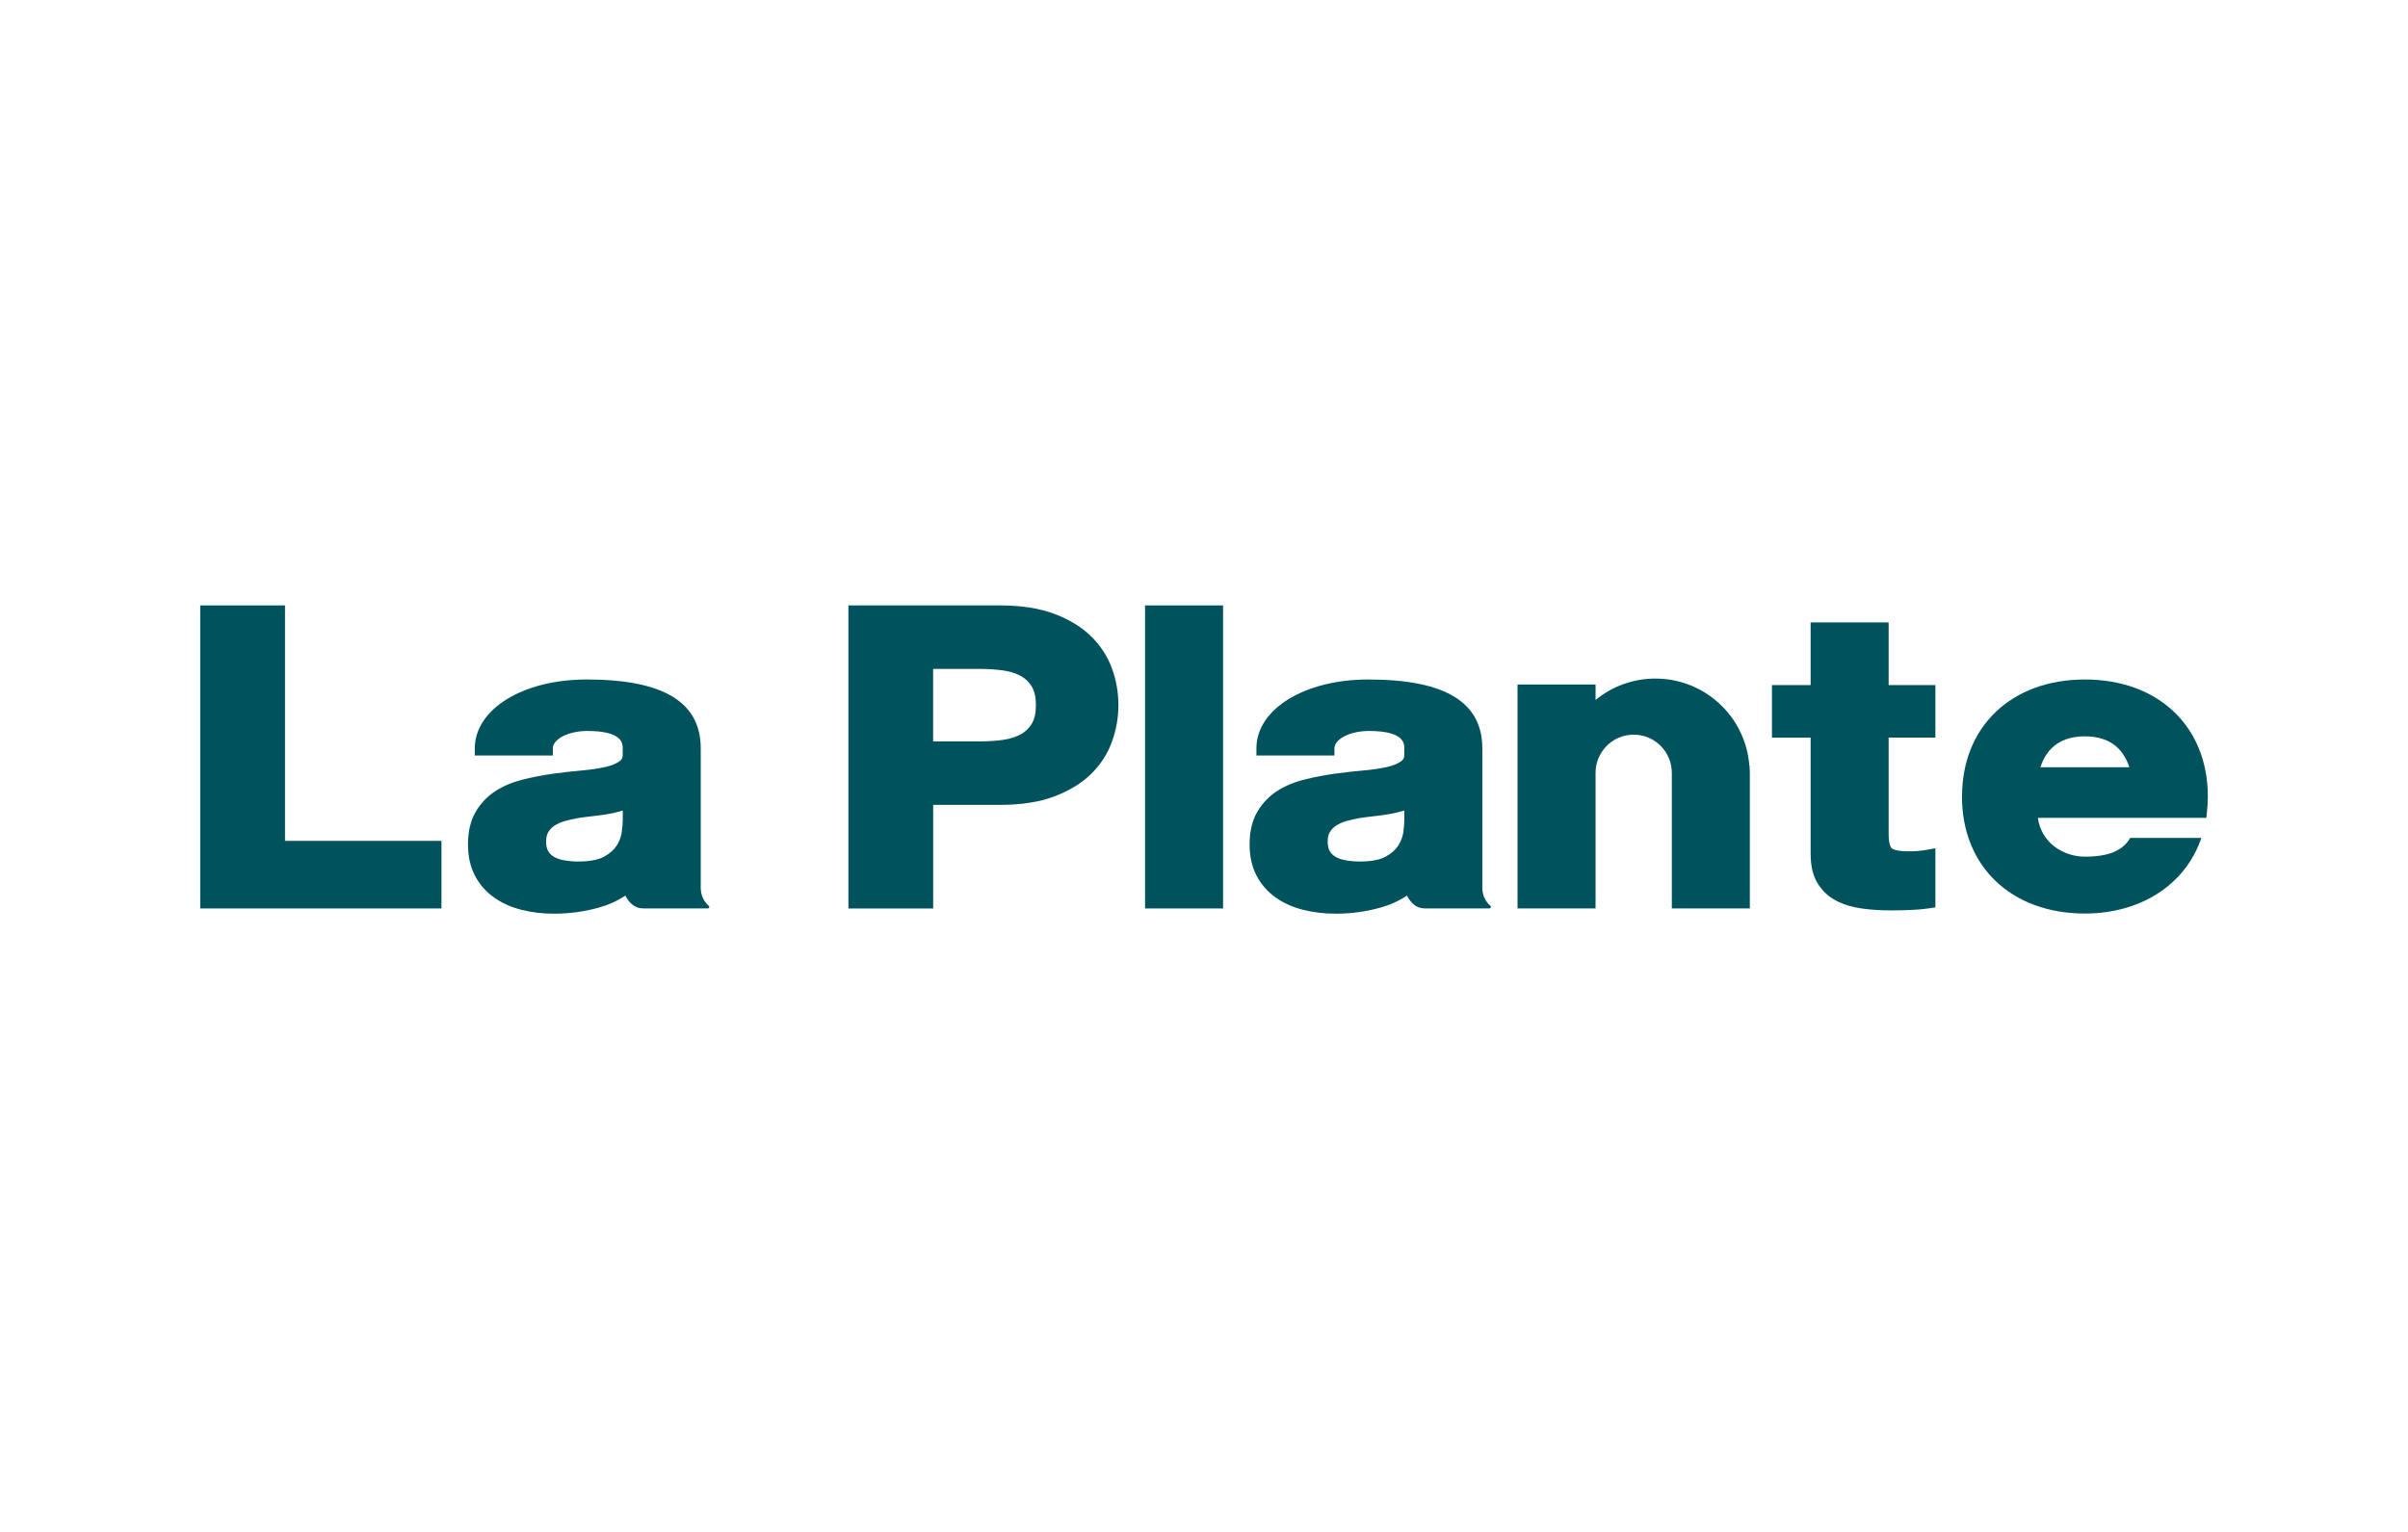 <svg width="220" height="140" viewBox="0 0 220 140" fill="none" xmlns="http://www.w3.org/2000/svg">
<path d="M26.037 55.329H18.293V83.023H40.332V76.846H26.037V55.329Z" fill="#00525C"/>
<path d="M99.667 58.136C98.796 57.285 97.666 56.598 96.297 56.09C94.943 55.588 93.291 55.329 91.389 55.329H77.513V83.023H85.257V73.556H91.389C93.291 73.556 94.943 73.302 96.297 72.794C97.666 72.282 98.796 71.595 99.667 70.749C100.543 69.893 101.19 68.897 101.588 67.787C101.981 66.697 102.18 65.572 102.18 64.442C102.18 63.288 101.981 62.153 101.588 61.078C101.185 59.983 100.543 58.992 99.667 58.136ZM94.266 66.14C94.013 66.558 93.674 66.881 93.256 67.11C92.803 67.354 92.27 67.523 91.663 67.613C91.011 67.708 90.324 67.752 89.618 67.752H85.252V61.133H89.618C90.319 61.133 91.006 61.182 91.663 61.272C92.266 61.361 92.803 61.526 93.256 61.775C93.679 62.004 94.008 62.322 94.266 62.745C94.515 63.158 94.645 63.731 94.645 64.442C94.645 65.154 94.515 65.727 94.266 66.14Z" fill="#00525C"/>
<path d="M172.55 56.882H165.423V62.611H161.889V67.414H165.423V78.046C165.423 79.121 165.632 80.016 166.05 80.708C166.468 81.4 167.045 81.943 167.762 82.316C168.439 82.669 169.23 82.908 170.106 83.028C170.937 83.142 171.833 83.202 172.764 83.202C173.337 83.202 173.939 83.187 174.556 83.162C175.183 83.137 175.761 83.083 176.268 83.008L176.821 82.923V77.523L176.059 77.662C175.805 77.707 175.537 77.742 175.258 77.767C174.979 77.792 174.675 77.802 174.367 77.802C173.222 77.802 172.899 77.588 172.829 77.523C172.764 77.463 172.55 77.194 172.55 76.229V67.409H176.821V62.606H172.55V56.877V56.882Z" fill="#00525C"/>
<path d="M111.742 55.329H104.614V83.023H111.742V55.329Z" fill="#00525C"/>
<path d="M159.839 69.977H159.824C159.49 65.498 155.757 62.014 151.238 62.014C149.232 62.014 147.311 62.705 145.773 63.97V62.556H138.645V83.018H145.773V70.624C145.773 68.703 147.335 67.14 149.257 67.14C151.178 67.14 152.741 68.703 152.741 70.624V83.018H159.868V70.614L159.844 69.977H159.839Z" fill="#00525C"/>
<path d="M64.761 82.784C64.443 82.51 64.02 81.988 64.02 81.132V68.399C64.02 64.159 60.61 62.098 53.597 62.098C47.773 62.098 43.379 64.806 43.379 68.399V69.046H50.506V68.399C50.506 67.533 51.95 66.802 53.657 66.802C56.892 66.802 56.892 67.961 56.892 68.399V69.012C56.882 69.26 56.797 69.43 56.618 69.559C56.31 69.788 55.867 69.967 55.299 70.097C54.672 70.236 53.94 70.346 53.124 70.415C52.273 70.49 51.392 70.589 50.501 70.714C49.605 70.838 48.709 71.013 47.828 71.227C46.903 71.451 46.061 71.794 45.34 72.247C44.583 72.72 43.961 73.357 43.488 74.143C43.005 74.945 42.756 75.96 42.756 77.159C42.756 78.245 42.965 79.205 43.383 80.007C43.802 80.813 44.384 81.485 45.126 82.013C45.847 82.525 46.693 82.908 47.644 83.147C48.57 83.381 49.575 83.501 50.636 83.501C51.999 83.501 53.358 83.317 54.667 82.958C55.558 82.714 56.389 82.341 57.136 81.848C57.28 82.152 57.489 82.426 57.748 82.65C58.022 82.888 58.375 83.018 58.744 83.018H64.667C64.796 83.018 64.851 82.864 64.756 82.779L64.761 82.784ZM56.897 74.98C56.897 75.238 56.862 75.607 56.802 76.075C56.748 76.473 56.593 76.881 56.34 77.279C56.096 77.662 55.707 78.006 55.18 78.294C54.647 78.583 53.856 78.732 52.821 78.732C52.392 78.732 51.974 78.698 51.571 78.628C51.208 78.568 50.894 78.464 50.63 78.314C50.397 78.185 50.222 78.011 50.088 77.787C49.959 77.568 49.894 77.284 49.894 76.936C49.894 76.562 49.959 76.264 50.088 76.05C50.227 75.816 50.416 75.617 50.65 75.462C50.909 75.288 51.223 75.149 51.581 75.044C51.984 74.93 52.392 74.835 52.796 74.765C53.244 74.696 53.702 74.636 54.159 74.586C54.637 74.537 55.1 74.472 55.538 74.397C55.986 74.317 56.409 74.218 56.802 74.103C56.832 74.094 56.862 74.084 56.897 74.074V74.98Z" fill="#00525C"/>
<path d="M136.171 82.784C135.852 82.51 135.429 81.988 135.429 81.132V68.399C135.429 64.159 132.02 62.098 125.007 62.098C119.183 62.098 114.788 64.806 114.788 68.399V69.046H121.916V68.399C121.916 67.533 123.359 66.802 125.066 66.802C128.302 66.802 128.302 67.961 128.302 68.399V69.012C128.292 69.26 128.207 69.43 128.028 69.559C127.719 69.788 127.276 69.967 126.709 70.097C126.082 70.236 125.35 70.346 124.534 70.415C123.683 70.49 122.802 70.589 121.911 70.714C121.015 70.838 120.119 71.013 119.238 71.227C118.312 71.451 117.471 71.794 116.749 72.247C115.993 72.72 115.371 73.357 114.898 74.143C114.415 74.945 114.166 75.96 114.166 77.159C114.166 78.245 114.375 79.205 114.793 80.007C115.211 80.813 115.794 81.485 116.535 82.013C117.257 82.525 118.103 82.908 119.054 83.147C119.98 83.381 120.985 83.501 122.045 83.501C123.409 83.501 124.768 83.317 126.077 82.958C126.968 82.714 127.799 82.341 128.546 81.848C128.69 82.152 128.899 82.426 129.158 82.65C129.432 82.888 129.785 83.018 130.153 83.018H136.076C136.206 83.018 136.26 82.864 136.166 82.779L136.171 82.784ZM128.302 74.98C128.302 75.238 128.267 75.607 128.207 76.075C128.152 76.473 127.998 76.881 127.744 77.279C127.5 77.662 127.112 78.006 126.585 78.294C126.052 78.583 125.261 78.732 124.225 78.732C123.797 78.732 123.379 78.698 122.976 78.628C122.613 78.568 122.299 78.464 122.035 78.314C121.801 78.185 121.627 78.011 121.493 77.787C121.363 77.568 121.299 77.284 121.299 76.936C121.299 76.562 121.363 76.264 121.493 76.05C121.632 75.816 121.821 75.617 122.055 75.462C122.314 75.288 122.628 75.149 122.986 75.044C123.389 74.93 123.797 74.835 124.2 74.765C124.648 74.696 125.106 74.636 125.564 74.586C126.042 74.537 126.505 74.472 126.943 74.397C127.391 74.317 127.814 74.218 128.207 74.103C128.237 74.094 128.267 74.084 128.302 74.074V74.98Z" fill="#00525C"/>
<path d="M179.25 72.789C179.25 79.185 183.764 83.486 190.479 83.486C195.561 83.486 199.622 80.873 201.085 76.672L201.12 76.577H194.62C193.933 77.752 192.639 78.289 190.484 78.289C188.557 78.289 186.507 77.07 186.183 74.74H201.578L201.638 74.163C201.688 73.705 201.713 73.242 201.713 72.794C201.713 66.398 197.198 62.098 190.484 62.098C183.769 62.098 179.255 66.398 179.255 72.794L179.25 72.789ZM194.545 70.117H186.417C187.029 68.24 188.393 67.294 190.479 67.294C192.564 67.294 193.933 68.245 194.54 70.117H194.545Z" fill="#00525C"/>
</svg>
